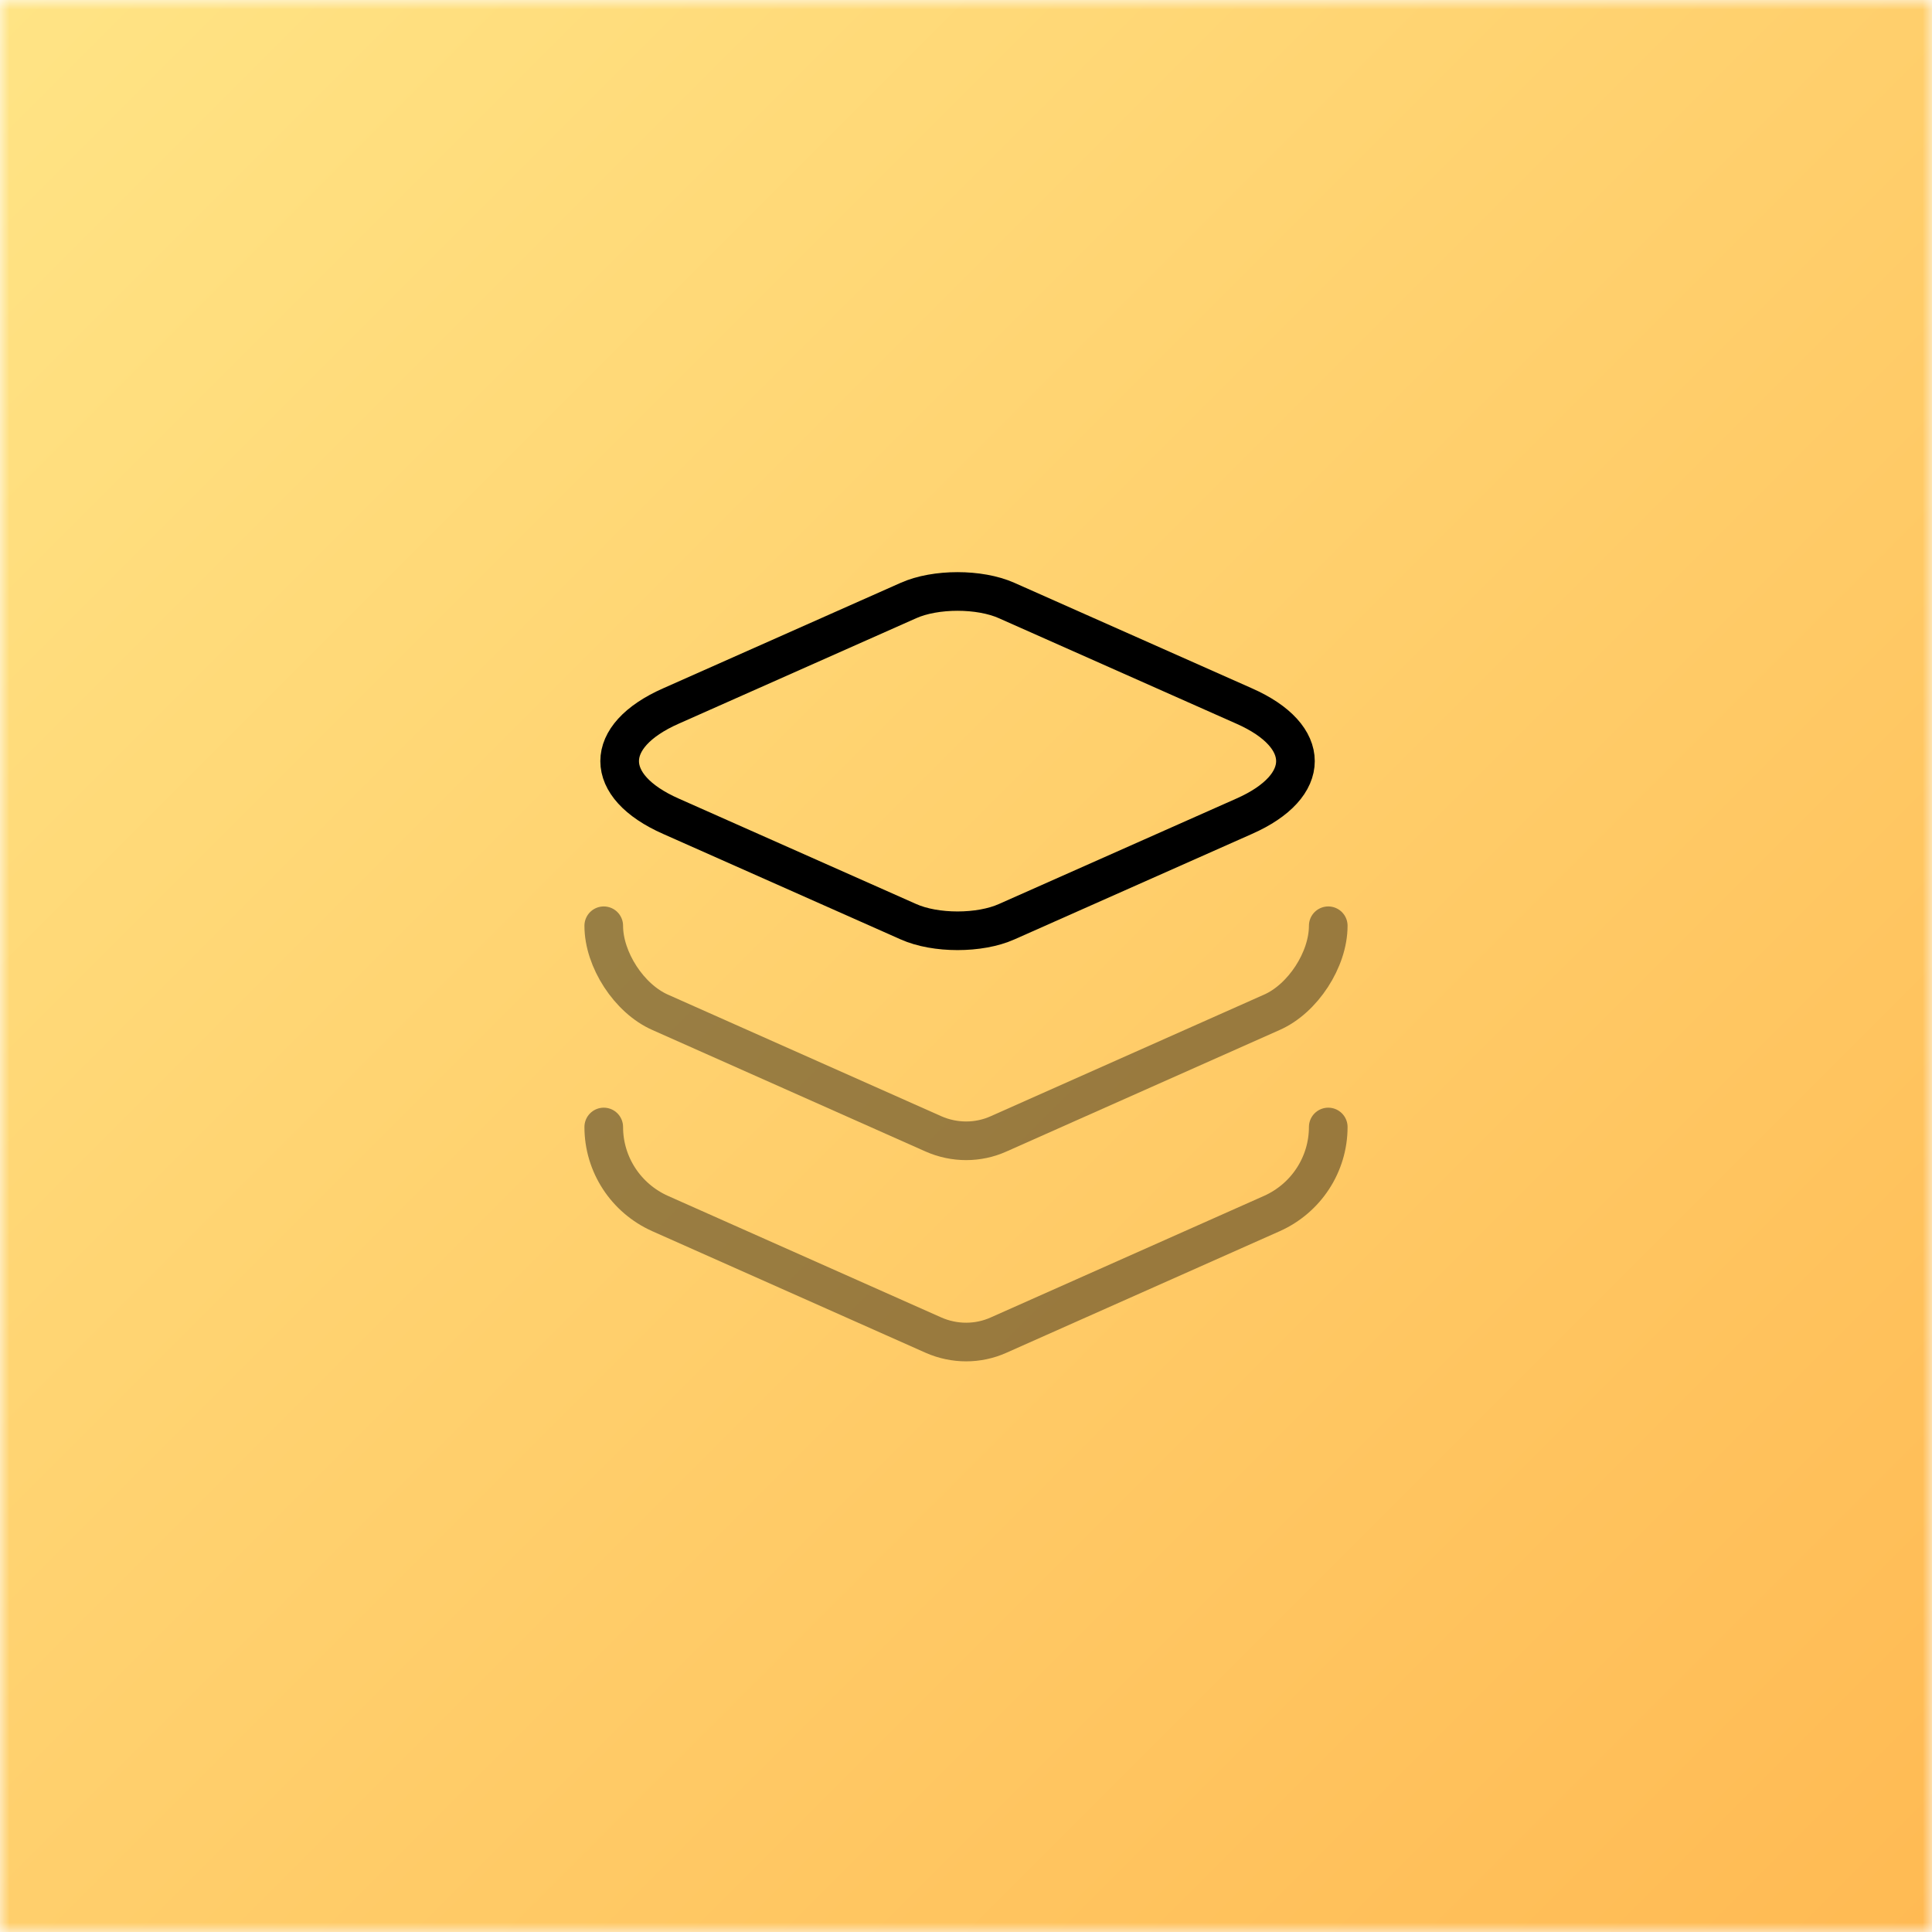 <?xml version="1.0" encoding="UTF-8"?> <svg xmlns="http://www.w3.org/2000/svg" width="100" height="100" viewBox="0 0 100 100" fill="none"> <mask id="mask0_123_147" style="mask-type:alpha" maskUnits="userSpaceOnUse" x="0" y="0" width="100" height="100"> <rect width="100" height="100" fill="#EAEAEA"></rect> </mask> <g mask="url(#mask0_123_147)"> <rect width="100" height="100" fill="url(#paint0_linear_123_147)"></rect> </g> <path d="M52.104 31.083L64.396 36.542C67.938 38.104 67.938 40.688 64.396 42.25L52.104 47.708C50.708 48.333 48.417 48.333 47.021 47.708L34.729 42.25C31.188 40.688 31.188 38.104 34.729 36.542L47.021 31.083C48.417 30.458 50.708 30.458 52.104 31.083Z" stroke="black" stroke-width="2" stroke-linecap="round" stroke-linejoin="round"></path> <path opacity="0.4" d="M31.25 47.917C31.25 49.667 32.562 51.688 34.167 52.396L48.312 58.688C49.396 59.167 50.625 59.167 51.688 58.688L65.833 52.396C67.438 51.688 68.75 49.667 68.75 47.917" stroke="black" stroke-width="2" stroke-linecap="round" stroke-linejoin="round"></path> <path opacity="0.4" d="M31.25 58.333C31.25 60.271 32.396 62.021 34.167 62.812L48.312 69.104C49.396 69.583 50.625 69.583 51.688 69.104L65.833 62.812C67.604 62.021 68.75 60.271 68.75 58.333" stroke="black" stroke-width="2" stroke-linecap="round" stroke-linejoin="round"></path> <defs> <linearGradient id="paint0_linear_123_147" x1="0" y1="0" x2="100" y2="100" gradientUnits="userSpaceOnUse"> <stop stop-color="#FFE485"></stop> <stop offset="1" stop-color="#FFBA53"></stop> </linearGradient> </defs> </svg> 
